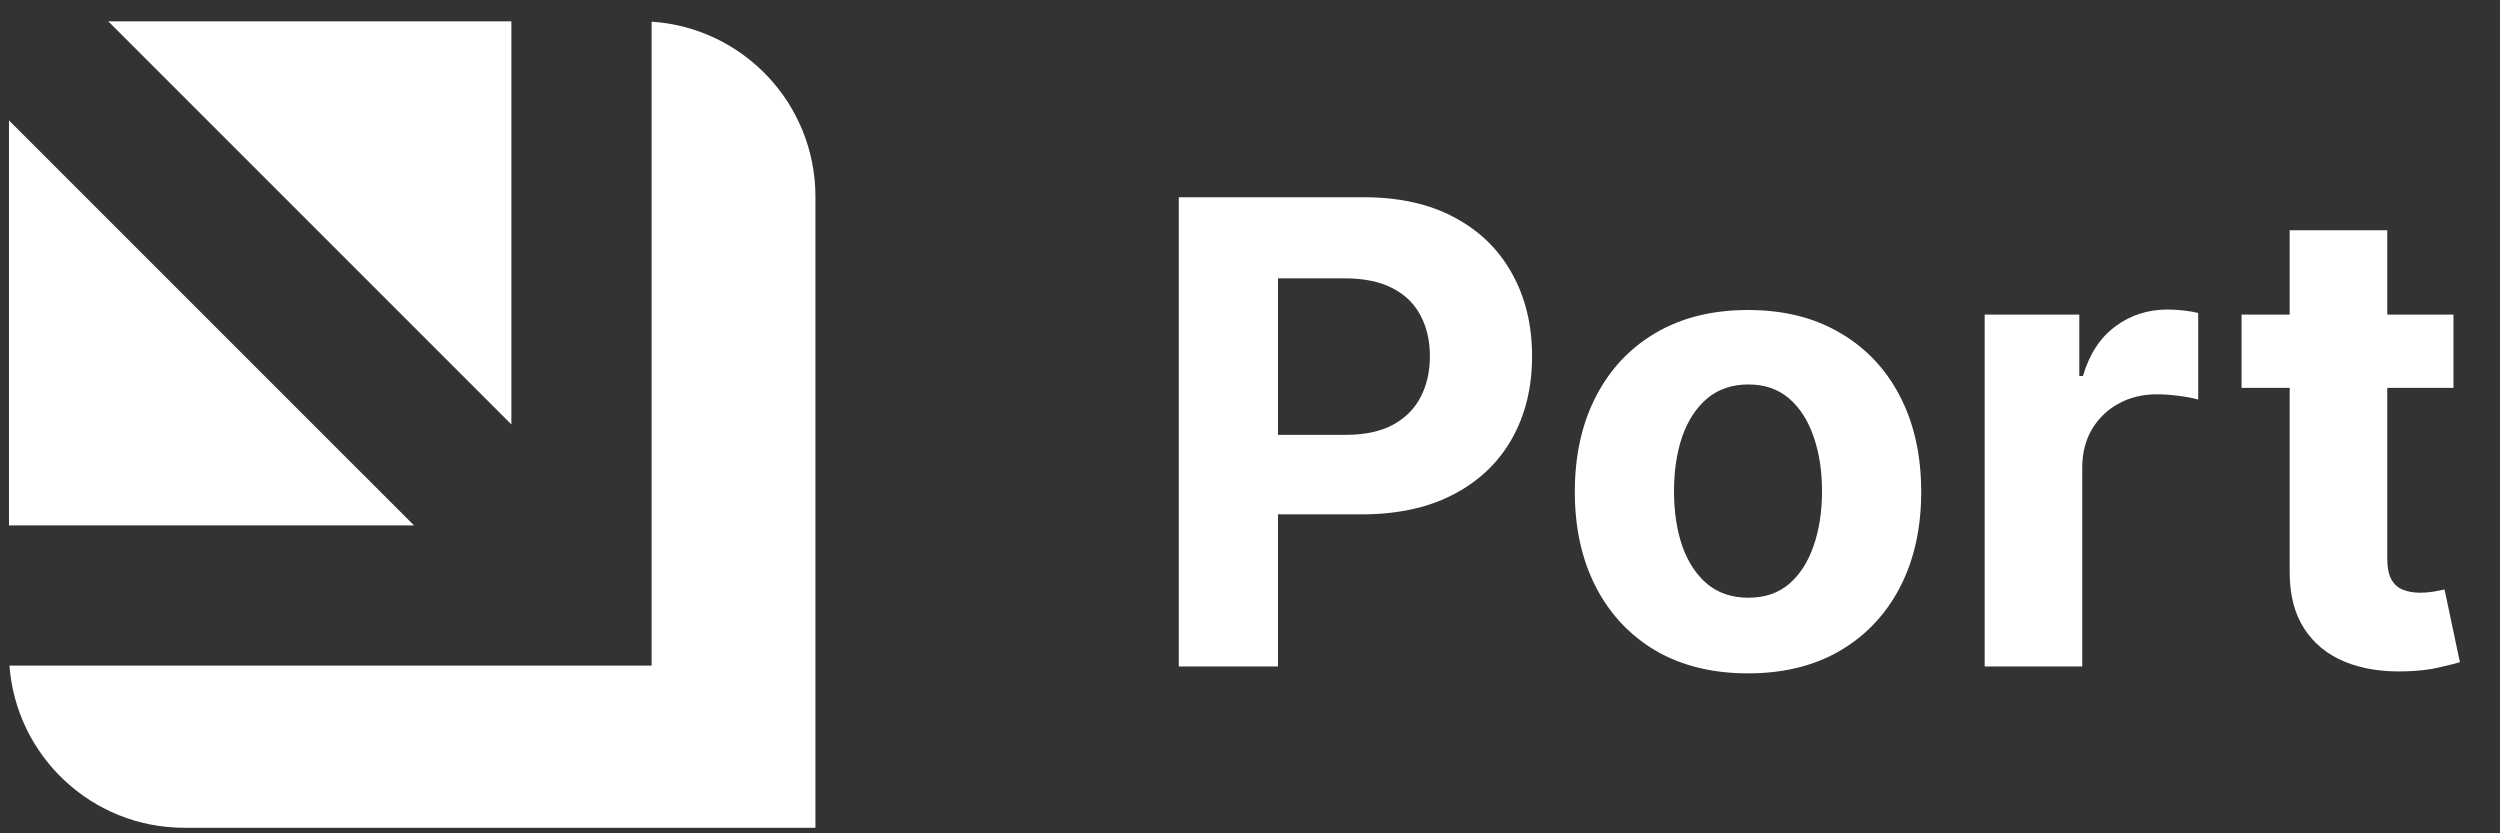 <svg width="93" height="31" viewBox="0 0 93 31" xmlns="http://www.w3.org/2000/svg">
<rect x="0" y="0" width="93" height="31" fill="#333333" stroke="none"/>
<path d="M0.334 19.544H15.4L0.334 4.479V19.544ZM0.352 24.761C0.602 28.134 3.419 30.793 6.856 30.793H30.334V7.315C30.334 3.857 27.643 1.027 24.24 0.807V19.544V24.761L0.352 24.761ZM19.023 0.793V15.788L4.027 0.793H19.023Z" fill="white" />
<path d="M43.851 24.793V7.338H50.737C52.061 7.338 53.189 7.591 54.121 8.097C55.053 8.597 55.763 9.293 56.252 10.185C56.746 11.071 56.993 12.094 56.993 13.253C56.993 14.412 56.743 15.435 56.243 16.321C55.743 17.208 55.019 17.898 54.07 18.392C53.127 18.887 51.985 19.134 50.644 19.134H46.254V16.177H50.047C50.757 16.177 51.343 16.054 51.803 15.81C52.269 15.56 52.615 15.216 52.843 14.779C53.075 14.336 53.192 13.827 53.192 13.253C53.192 12.674 53.075 12.168 52.843 11.736C52.615 11.299 52.269 10.961 51.803 10.722C51.337 10.478 50.746 10.355 50.03 10.355H47.541V24.793H43.851ZM65.026 25.049C63.702 25.049 62.557 24.767 61.591 24.205C60.631 23.637 59.889 22.847 59.367 21.836C58.844 20.819 58.583 19.64 58.583 18.299C58.583 16.946 58.844 15.765 59.367 14.753C59.889 13.736 60.631 12.946 61.591 12.384C62.557 11.816 63.702 11.532 65.026 11.532C66.35 11.532 67.492 11.816 68.452 12.384C69.418 12.946 70.162 13.736 70.685 14.753C71.208 15.765 71.469 16.946 71.469 18.299C71.469 19.64 71.208 20.819 70.685 21.836C70.162 22.847 69.418 23.637 68.452 24.205C67.492 24.767 66.35 25.049 65.026 25.049ZM65.043 22.236C65.645 22.236 66.148 22.066 66.551 21.725C66.955 21.378 67.259 20.907 67.463 20.31C67.674 19.713 67.779 19.034 67.779 18.273C67.779 17.512 67.674 16.833 67.463 16.236C67.259 15.64 66.955 15.168 66.551 14.821C66.148 14.475 65.645 14.302 65.043 14.302C64.435 14.302 63.923 14.475 63.509 14.821C63.1 15.168 62.79 15.64 62.58 16.236C62.375 16.833 62.273 17.512 62.273 18.273C62.273 19.034 62.375 19.713 62.58 20.31C62.79 20.907 63.1 21.378 63.509 21.725C63.923 22.066 64.435 22.236 65.043 22.236ZM73.83 24.793V11.702H77.35V13.986H77.486C77.725 13.174 78.125 12.56 78.688 12.145C79.25 11.725 79.898 11.515 80.631 11.515C80.813 11.515 81.009 11.526 81.219 11.549C81.429 11.571 81.614 11.603 81.773 11.642V14.864C81.603 14.813 81.367 14.767 81.066 14.728C80.764 14.688 80.489 14.668 80.239 14.668C79.705 14.668 79.228 14.784 78.807 15.017C78.392 15.245 78.063 15.563 77.818 15.972C77.58 16.381 77.46 16.853 77.46 17.387V24.793H73.83ZM91.269 11.702V14.429H83.386V11.702H91.269ZM85.176 8.566H88.806V20.77C88.806 21.105 88.857 21.367 88.96 21.554C89.062 21.736 89.204 21.864 89.386 21.938C89.573 22.012 89.789 22.049 90.034 22.049C90.204 22.049 90.374 22.034 90.545 22.006C90.715 21.972 90.846 21.946 90.937 21.929L91.508 24.631C91.326 24.688 91.07 24.753 90.741 24.827C90.411 24.907 90.011 24.955 89.539 24.972C88.664 25.006 87.897 24.89 87.238 24.622C86.585 24.355 86.076 23.941 85.713 23.378C85.349 22.816 85.17 22.105 85.176 21.247V8.566Z" fill="white" />
</svg>
